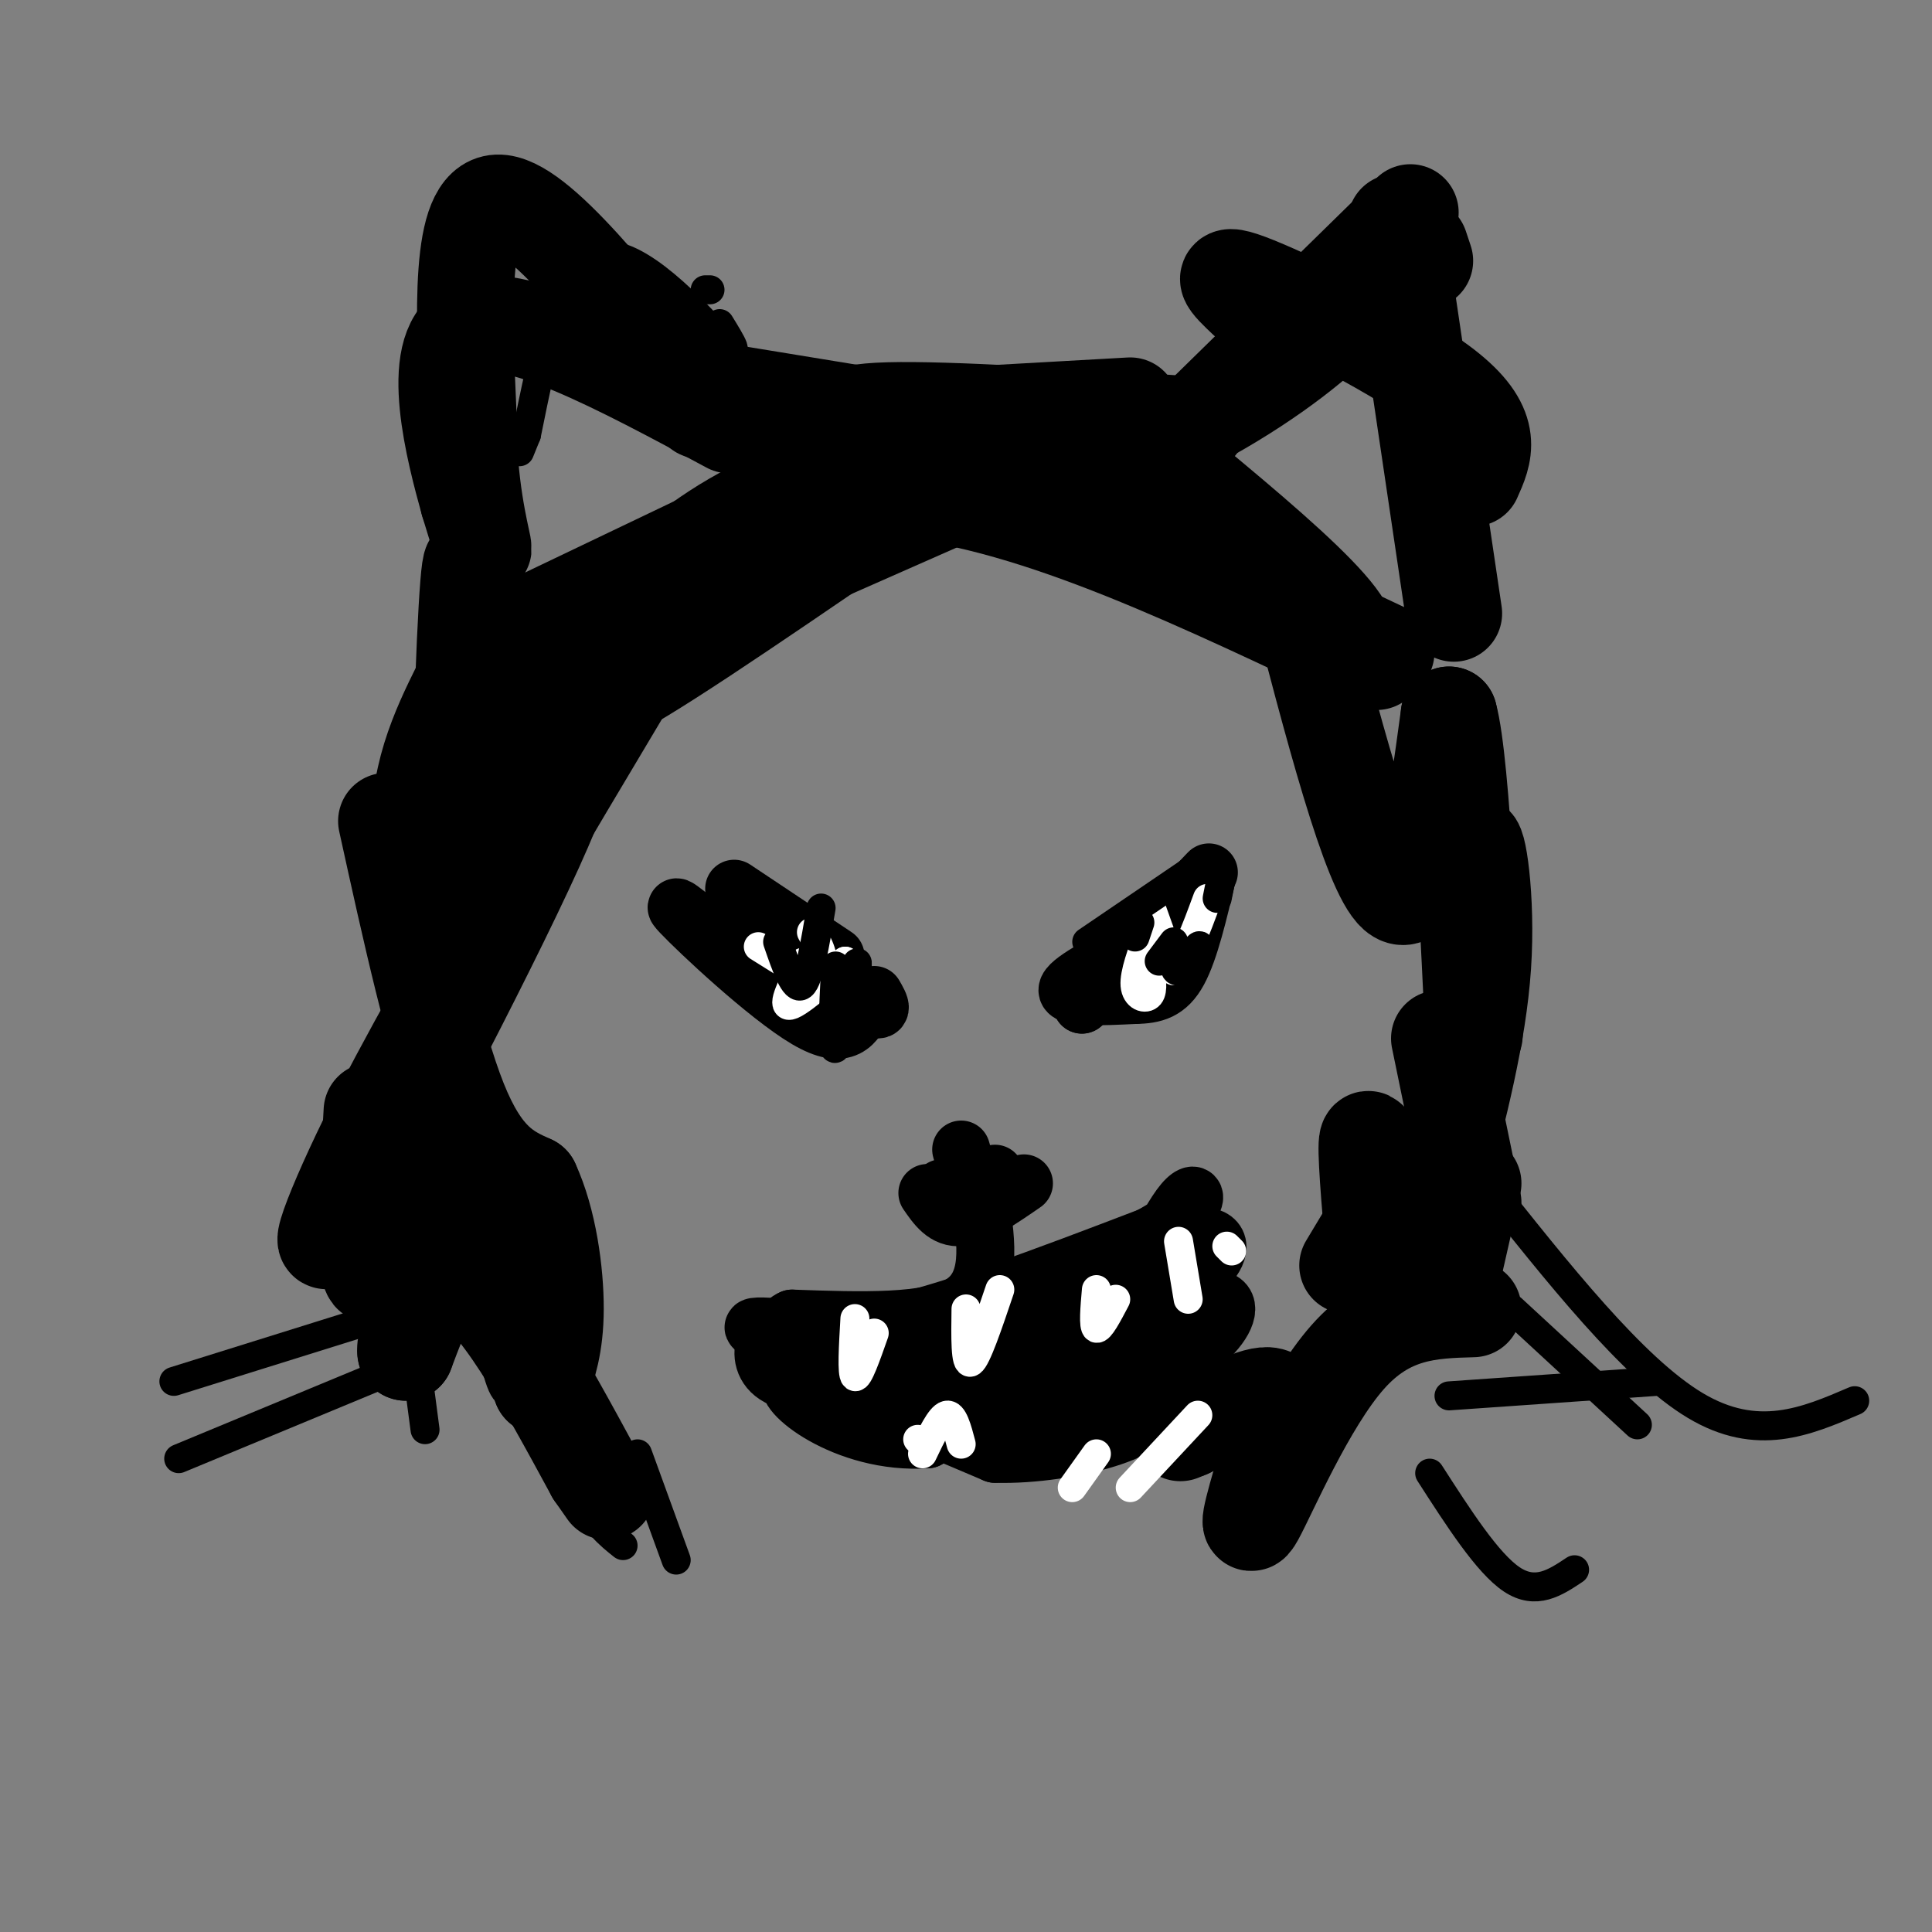 <svg viewBox='0 0 400 400' version='1.1' xmlns='http://www.w3.org/2000/svg' xmlns:xlink='http://www.w3.org/1999/xlink'><rect x="0" y="0" width="400" height="400" fill="#808080" stroke="none"/><g fill='none' stroke='#000000' stroke-width='6' stroke-linecap='round' stroke-linejoin='round'><path d='M147,60c0.000,0.000 -1.000,0.000 -1,0'/><path d='M149,67c2.444,3.978 4.889,7.956 0,3c-4.889,-4.956 -17.111,-18.844 -25,-17c-7.889,1.844 -11.444,19.422 -15,37'/><path d='M109,90c-2.500,6.167 -1.250,3.083 0,0'/></g>
<g fill='none' stroke='#000000' stroke-width='20' stroke-linecap='round' stroke-linejoin='round'><path d='M145,85c-17.000,-21.667 -34.000,-43.333 -42,-43c-8.000,0.333 -7.000,22.667 -6,45'/><path d='M97,87c-0.133,13.178 2.533,23.622 3,26c0.467,2.378 -1.267,-3.311 -3,-9'/><path d='M97,104c-2.867,-10.289 -8.533,-31.511 0,-36c8.533,-4.489 31.267,7.756 54,20'/><path d='M149,81c0.000,0.000 55.000,9.000 55,9'/><path d='M163,88c0.000,0.000 71.000,-4.000 71,-4'/><path d='M182,87c0.000,0.000 44.000,1.000 44,1'/><path d='M175,90c-1.583,-2.333 -3.167,-4.667 9,-5c12.167,-0.333 38.083,1.333 64,3'/><path d='M243,92c0.000,0.000 49.000,-48.000 49,-48'/><path d='M258,62c-3.489,-3.311 -6.978,-6.622 2,-3c8.978,3.622 30.422,14.178 40,22c9.578,7.822 7.289,12.911 5,18'/><path d='M289,46c0.000,0.000 12.000,81.000 12,81'/><path d='M294,51c0.000,0.000 1.000,3.000 1,3'/><path d='M287,56c-6.111,6.689 -12.222,13.378 -23,21c-10.778,7.622 -26.222,16.178 -39,19c-12.778,2.822 -22.889,-0.089 -33,-3'/><path d='M192,93c-3.889,-1.800 2.889,-4.800 -9,1c-11.889,5.800 -42.444,20.400 -73,35'/><path d='M110,129c-0.333,1.167 35.333,-13.417 71,-28'/><path d='M181,101c27.833,0.833 61.917,16.917 96,33'/><path d='M277,134c9.333,-1.500 -15.333,-21.750 -40,-42'/><path d='M237,92c1.333,0.500 24.667,22.750 48,45'/><path d='M287,135c-37.000,-17.500 -74.000,-35.000 -101,-36c-27.000,-1.000 -44.000,14.500 -61,30'/><path d='M125,129c-13.800,9.289 -17.800,17.511 -21,25c-3.200,7.489 -5.600,14.244 -8,21'/><path d='M96,175c-1.111,-9.311 0.111,-43.089 1,-54c0.889,-10.911 1.444,1.044 2,13'/><path d='M99,134c-2.133,6.289 -8.467,15.511 -11,27c-2.533,11.489 -1.267,25.244 0,39'/><path d='M88,200c1.244,2.689 4.356,-10.089 9,-18c4.644,-7.911 10.822,-10.956 17,-14'/><path d='M114,168c-6.452,16.262 -31.083,63.917 -41,81c-9.917,17.083 -5.119,3.595 3,-13c8.119,-16.595 19.560,-36.298 31,-56'/><path d='M107,180c12.822,-22.044 29.378,-49.156 33,-56c3.622,-6.844 -5.689,6.578 -15,20'/><path d='M125,144c6.500,-2.500 30.250,-18.750 54,-35'/><path d='M268,120c7.833,30.167 15.667,60.333 21,65c5.333,4.667 8.167,-16.167 11,-37'/><path d='M300,148c2.822,10.111 4.378,53.889 5,64c0.622,10.111 0.311,-13.444 0,-37'/><path d='M305,175c0.844,-2.200 2.956,10.800 2,25c-0.956,14.200 -4.978,29.600 -9,45'/><path d='M298,245c-1.500,7.500 -0.750,3.750 0,0'/><path d='M298,215c0.000,0.000 7.000,34.000 7,34'/><path d='M305,245c0.000,0.000 -5.000,22.000 -5,22'/><path d='M286,244c-1.417,-5.250 -2.833,-10.500 -3,-7c-0.167,3.500 0.917,15.750 2,28'/><path d='M285,252c0.000,0.000 -6.000,10.000 -6,10'/><path d='M80,170c5.000,22.750 10.000,45.500 15,58c5.000,12.500 10.000,14.750 15,17'/><path d='M110,245c3.578,7.711 5.022,18.489 5,26c-0.022,7.511 -1.511,11.756 -3,16'/><path d='M112,287c0.345,-3.250 2.708,-19.375 0,-27c-2.708,-7.625 -10.488,-6.750 -16,-2c-5.512,4.750 -8.756,13.375 -12,22'/><path d='M84,280c-0.667,-1.689 3.667,-16.911 11,-15c7.333,1.911 17.667,20.956 28,40'/><path d='M123,305c4.667,6.667 2.333,3.333 0,0'/><path d='M305,271c-8.800,0.244 -17.600,0.489 -26,10c-8.400,9.511 -16.400,28.289 -19,33c-2.600,4.711 0.200,-4.644 3,-14'/><path d='M263,300c1.222,-4.933 2.778,-10.267 0,-11c-2.778,-0.733 -9.889,3.133 -17,7'/><path d='M246,296c-2.833,1.167 -1.417,0.583 0,0'/><path d='M77,230c-0.917,16.417 -1.833,32.833 0,34c1.833,1.167 6.417,-12.917 11,-27'/><path d='M88,237c1.833,-4.500 0.917,-2.250 0,0'/></g>
<g fill='none' stroke='#000000' stroke-width='12' stroke-linecap='round' stroke-linejoin='round'><path d='M244,187c0.000,0.000 -20.000,21.000 -20,21'/><path d='M224,208c0.667,-0.667 12.333,-12.833 24,-25'/><path d='M248,183c4.000,-4.167 2.000,-2.083 0,0'/><path d='M235,196c-7.000,3.667 -14.000,7.333 -14,9c0.000,1.667 7.000,1.333 14,1'/><path d='M235,206c3.911,-0.067 6.689,-0.733 9,-5c2.311,-4.267 4.156,-12.133 6,-20'/><path d='M171,206c-6.167,-1.583 -12.333,-3.167 -16,-5c-3.667,-1.833 -4.833,-3.917 -6,-6'/><path d='M149,195c-4.143,-3.631 -11.500,-9.708 -8,-6c3.500,3.708 17.857,17.202 26,22c8.143,4.798 10.071,0.899 12,-3'/><path d='M179,208c2.000,-0.500 1.000,-0.250 0,0'/><path d='M181,206c1.250,2.167 2.500,4.333 -2,2c-4.500,-2.333 -14.750,-9.167 -25,-16'/><path d='M173,198c0.000,0.000 -21.000,-14.000 -21,-14'/><path d='M195,246c0.000,0.000 11.000,-3.000 11,-3'/><path d='M192,247c1.833,2.667 3.667,5.333 7,5c3.333,-0.333 8.167,-3.667 13,-7'/><path d='M199,238c0.000,0.000 2.000,7.000 2,7'/><path d='M203,249c1.250,8.500 2.500,17.000 -4,21c-6.500,4.000 -20.750,3.500 -35,3'/><path d='M164,273c-4.200,1.756 2.800,4.644 17,2c14.200,-2.644 35.600,-10.822 57,-19'/><path d='M238,256c11.133,-5.889 10.467,-11.111 7,-7c-3.467,4.111 -9.733,17.556 -16,31'/><path d='M229,280c-17.644,6.511 -53.756,7.289 -63,7c-9.244,-0.289 8.378,-1.644 26,-3'/><path d='M192,284c15.643,-5.417 41.750,-17.458 38,-17c-3.750,0.458 -37.357,13.417 -54,17c-16.643,3.583 -16.321,-2.208 -16,-8'/><path d='M160,276c-3.378,2.311 -3.822,12.089 11,10c14.822,-2.089 44.911,-16.044 75,-30'/><path d='M246,256c12.111,-1.556 4.889,9.556 -11,15c-15.889,5.444 -40.444,5.222 -65,5'/><path d='M170,276c-14.733,0.067 -19.067,-2.267 -7,-1c12.067,1.267 40.533,6.133 69,11'/><path d='M232,286c17.578,-3.356 27.022,-17.244 19,-17c-8.022,0.244 -33.511,14.622 -59,29'/><path d='M192,298c-17.267,1.178 -30.933,-10.378 -28,-12c2.933,-1.622 22.467,6.689 42,15'/><path d='M206,301c16.133,0.467 35.467,-5.867 30,-9c-5.467,-3.133 -35.733,-3.067 -66,-3'/><path d='M170,289c-9.833,0.000 -1.417,1.500 7,3'/></g>
<g fill='none' stroke='#FFFFFF' stroke-width='6' stroke-linecap='round' stroke-linejoin='round'><path d='M177,273c-0.333,5.750 -0.667,11.500 0,12c0.667,0.500 2.333,-4.250 4,-9'/><path d='M200,271c-0.083,5.833 -0.167,11.667 1,11c1.167,-0.667 3.583,-7.833 6,-15'/><path d='M227,267c-0.333,3.833 -0.667,7.667 0,8c0.667,0.333 2.333,-2.833 4,-6'/><path d='M244,257c0.000,0.000 2.000,12.000 2,12'/><path d='M255,259c0.000,0.000 -1.000,-1.000 -1,-1'/><path d='M191,301c1.833,-3.833 3.667,-7.667 5,-8c1.333,-0.333 2.167,2.833 3,6'/><path d='M222,308c0.000,0.000 5.000,-7.000 5,-7'/><path d='M234,308c0.000,0.000 14.000,-15.000 14,-15'/><path d='M190,298c0.000,0.000 0.100,0.100 0.1,0.1'/><path d='M157,196c0.000,0.000 16.000,10.000 16,10'/><path d='M173,206c2.667,1.000 1.333,-1.500 0,-4'/><path d='M168,193c1.489,2.667 2.978,5.333 2,8c-0.978,2.667 -4.422,5.333 -4,5c0.422,-0.333 4.711,-3.667 9,-7'/><path d='M175,199c-1.133,1.267 -8.467,7.933 -11,9c-2.533,1.067 -0.267,-3.467 2,-8'/><path d='M166,200c0.333,-1.333 0.167,-0.667 0,0'/><path d='M238,193c-1.600,4.289 -3.200,8.578 -3,11c0.200,2.422 2.200,2.978 3,2c0.800,-0.978 0.400,-3.489 0,-6'/><path d='M238,200c0.000,-1.000 0.000,-0.500 0,0'/><path d='M238,187c0.000,0.000 5.000,14.000 5,14'/><path d='M250,186c-2.417,6.583 -4.833,13.167 -7,14c-2.167,0.833 -4.083,-4.083 -6,-9'/></g>
<g fill='none' stroke='#000000' stroke-width='6' stroke-linecap='round' stroke-linejoin='round'><path d='M173,200c-0.444,9.022 -0.889,18.044 0,17c0.889,-1.044 3.111,-12.156 4,-16c0.889,-3.844 0.444,-0.422 0,3'/><path d='M177,204c0.000,0.500 0.000,0.250 0,0'/><path d='M170,188c-1.250,7.417 -2.500,14.833 -4,16c-1.500,1.167 -3.250,-3.917 -5,-9'/><path d='M243,196c-0.022,2.733 -0.044,5.467 1,5c1.044,-0.467 3.156,-4.133 4,-5c0.844,-0.867 0.422,1.067 0,3'/><path d='M243,195c0.000,0.000 -3.000,4.000 -3,4'/><path d='M235,194c0.000,0.000 1.000,-3.000 1,-3'/><path d='M225,195c0.000,0.000 25.000,-17.000 25,-17'/><path d='M253,181c0.000,0.000 -1.000,5.000 -1,5'/><path d='M96,247c2.583,15.250 5.167,30.500 7,37c1.833,6.500 2.917,4.250 4,2'/><path d='M107,286c0.667,0.333 0.333,0.167 0,0'/><path d='M162,126c0.000,0.000 68.000,-30.000 68,-30'/><path d='M230,96c17.422,1.778 26.978,21.222 31,26c4.022,4.778 2.511,-5.111 1,-15'/><path d='M262,107c0.167,-2.500 0.083,-1.250 0,0'/><path d='M273,117c0.000,0.000 30.000,35.000 30,35'/><path d='M299,133c0.000,0.000 -18.000,-1.000 -18,-1'/><path d='M93,231c0.000,0.000 24.000,66.000 24,66'/><path d='M83,258c0.000,0.000 5.000,38.000 5,38'/><path d='M103,275c5.833,12.750 11.667,25.500 16,33c4.333,7.500 7.167,9.750 10,12'/><path d='M132,301c0.000,0.000 8.000,22.000 8,22'/><path d='M84,271c0.000,0.000 -48.000,15.000 -48,15'/><path d='M78,285c0.000,0.000 -41.000,17.000 -41,17'/><path d='M296,305c6.000,9.333 12.000,18.667 17,22c5.000,3.333 9.000,0.667 13,-2'/><path d='M300,289c0.000,0.000 43.000,-3.000 43,-3'/><path d='M313,271c0.000,0.000 26.000,24.000 26,24'/><path d='M307,244c15.583,19.667 31.167,39.333 44,47c12.833,7.667 22.917,3.333 33,-1'/></g>
</svg>